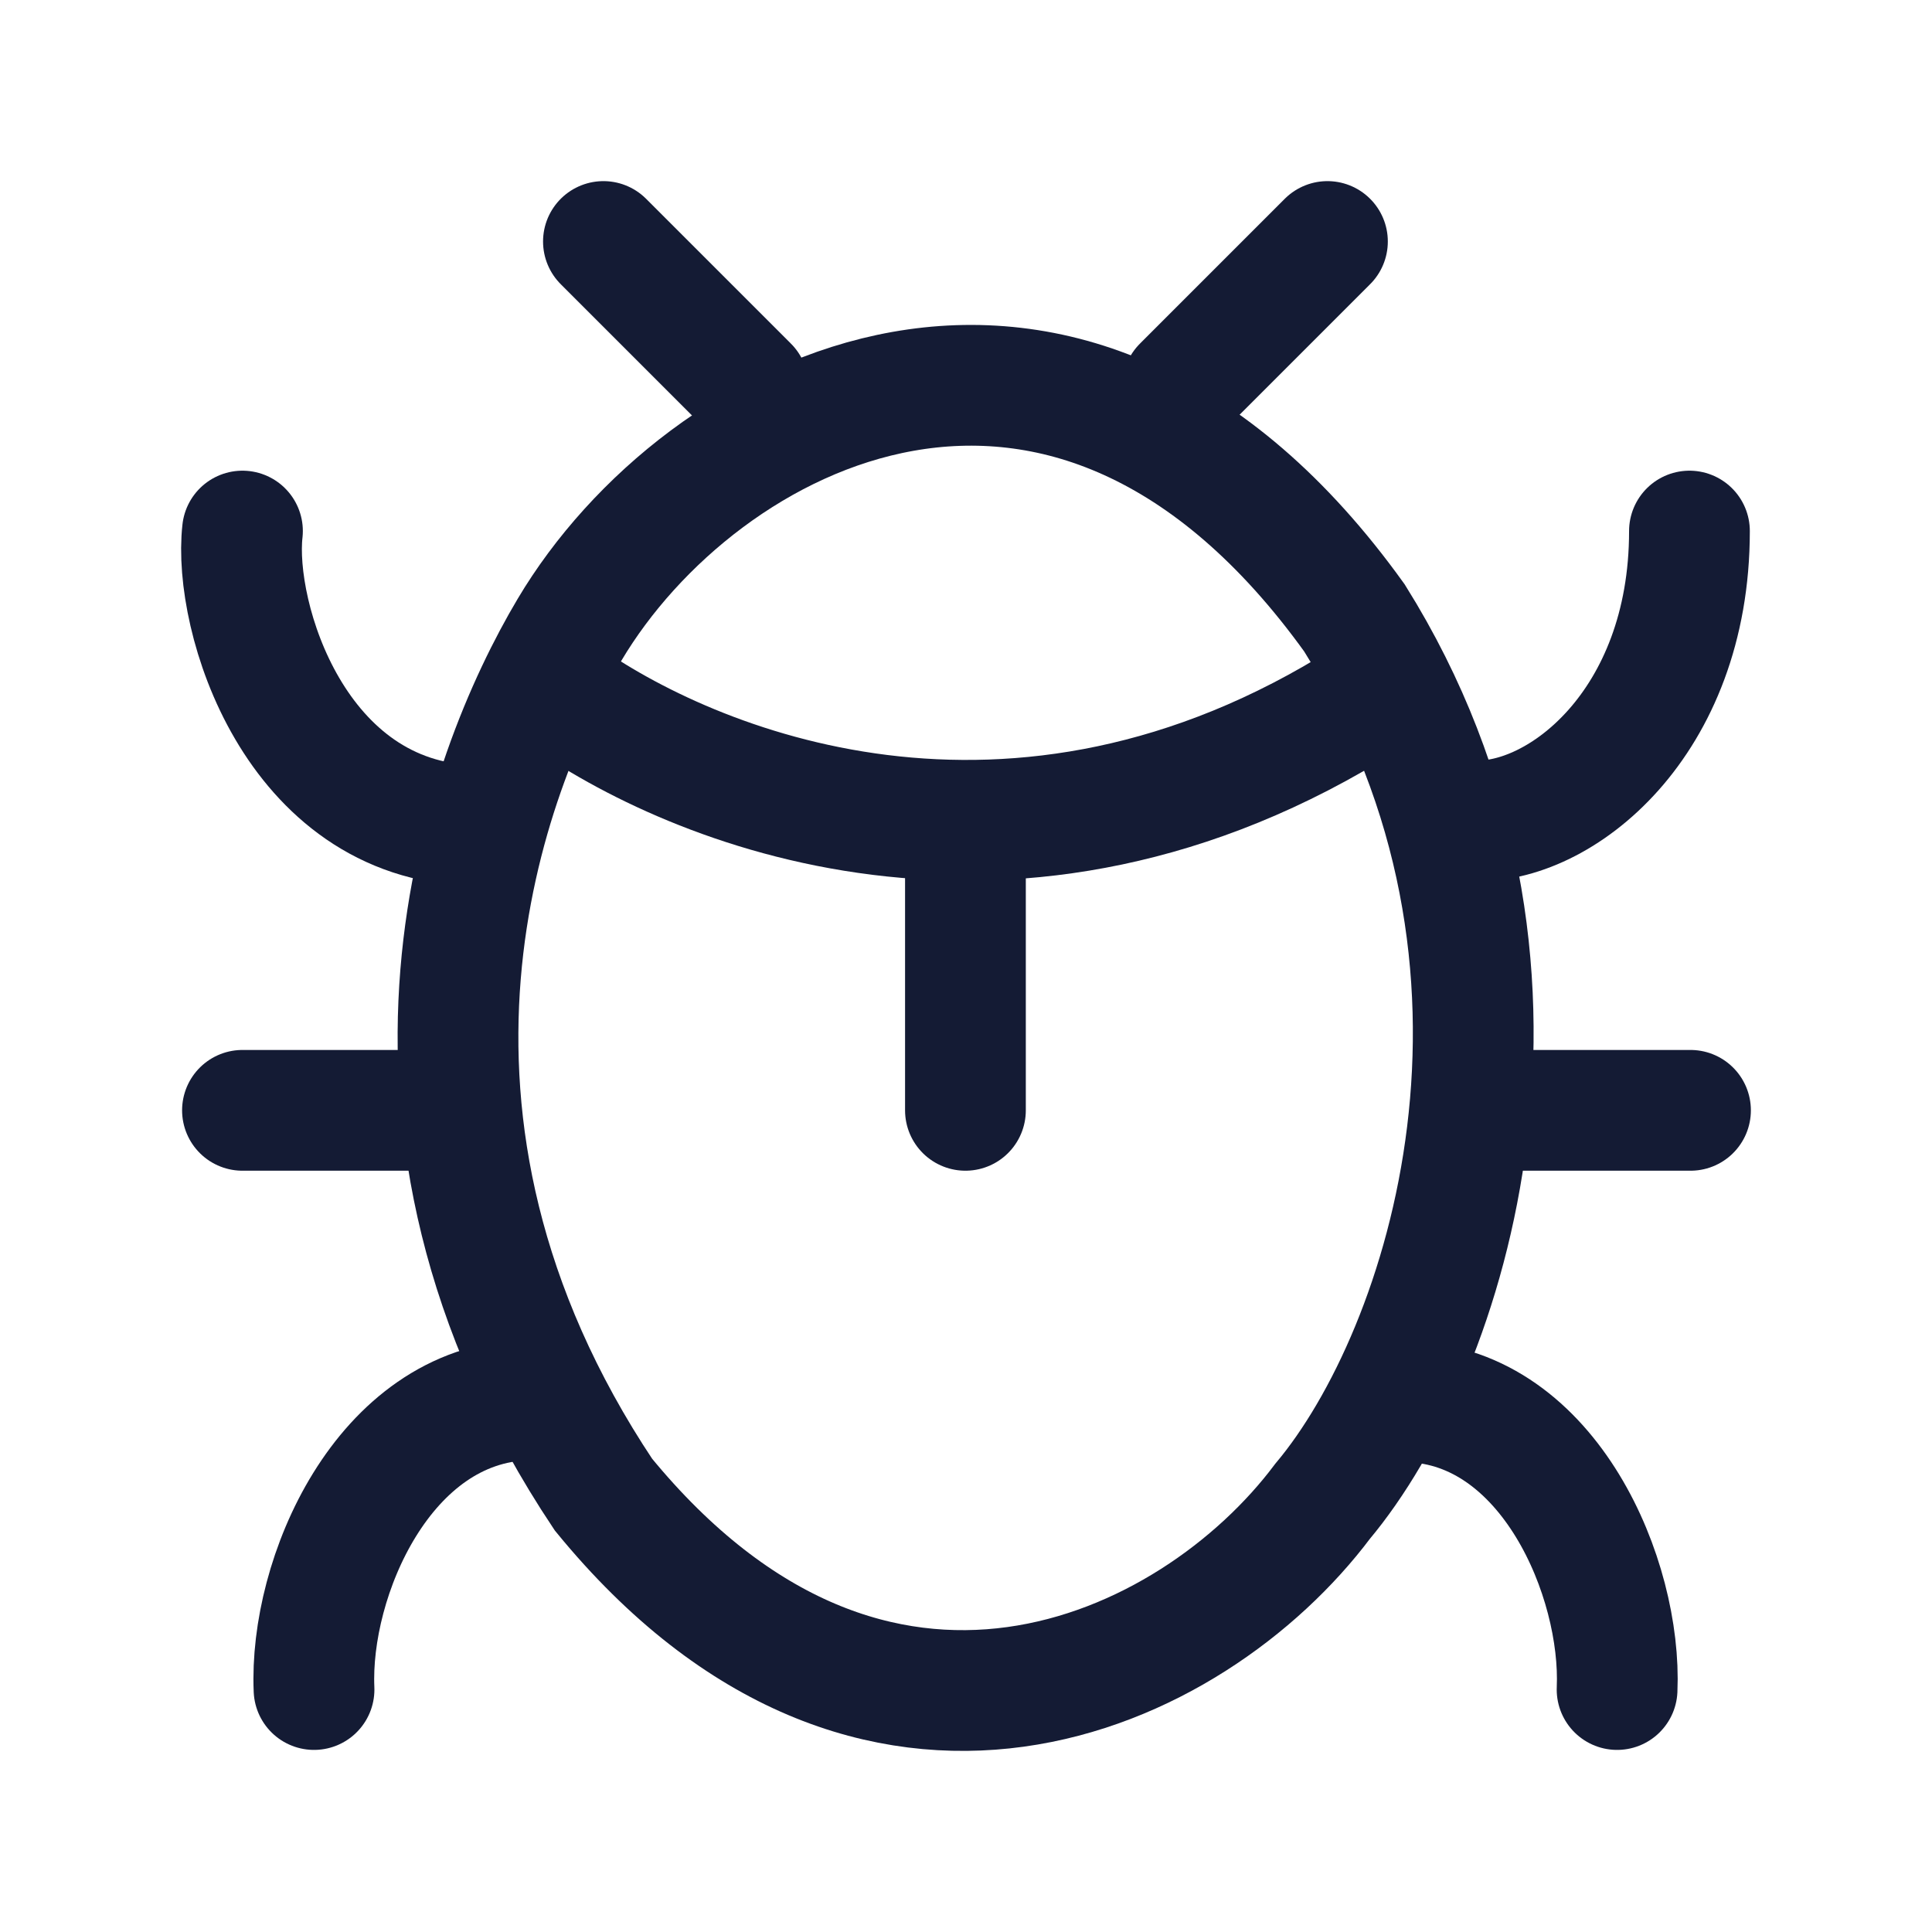 <svg width="24" height="24" viewBox="0 0 24 24" fill="none" xmlns="http://www.w3.org/2000/svg">
<path d="M3.012 6.597C2.892 7.657 3.658 10.195 5.877 10.255" stroke="#141B34" stroke-width="1.5" stroke-linecap="round"/>
<path d="M18.289 10.195C19.368 10.255 20.987 8.996 20.987 6.597" stroke="#141B34" stroke-width="1.5" stroke-linecap="round"/>
<path d="M20.088 20.988C20.148 19.609 19.248 17.474 17.509 17.414" stroke="#141B34" stroke-width="1.5" stroke-linecap="round"/>
<path d="M3.901 20.988C3.84 19.6 4.759 17.451 6.537 17.39" stroke="#141B34" stroke-width="1.5" stroke-linecap="round"/>
<path d="M3.012 13.793H5.218" stroke="#141B34" stroke-width="1.5" stroke-linecap="round"/>
<path d="M21 13.793L18.828 13.793" stroke="#141B34" stroke-width="1.5" stroke-linecap="round"/>
<path d="M11.993 13.793V10.855M16.49 3L14.691 4.799M7.496 3L9.295 4.799" stroke="#141B34" stroke-width="1.5" stroke-linecap="round"/>
<path d="M6.956 8.612C8.575 9.775 12.592 11.454 16.97 8.684" stroke="#141B34" stroke-width="1.5" stroke-linecap="round"/>
<path d="M16.826 7.677C13.252 2.7 8.695 5.098 7.076 7.821C6.021 9.595 4.378 13.889 7.496 18.566C10.854 22.667 14.811 20.808 16.43 18.649C17.989 16.791 19.524 11.994 16.826 7.677Z" stroke="#141B34" stroke-width="1.5" stroke-linecap="round"/>
</svg>
